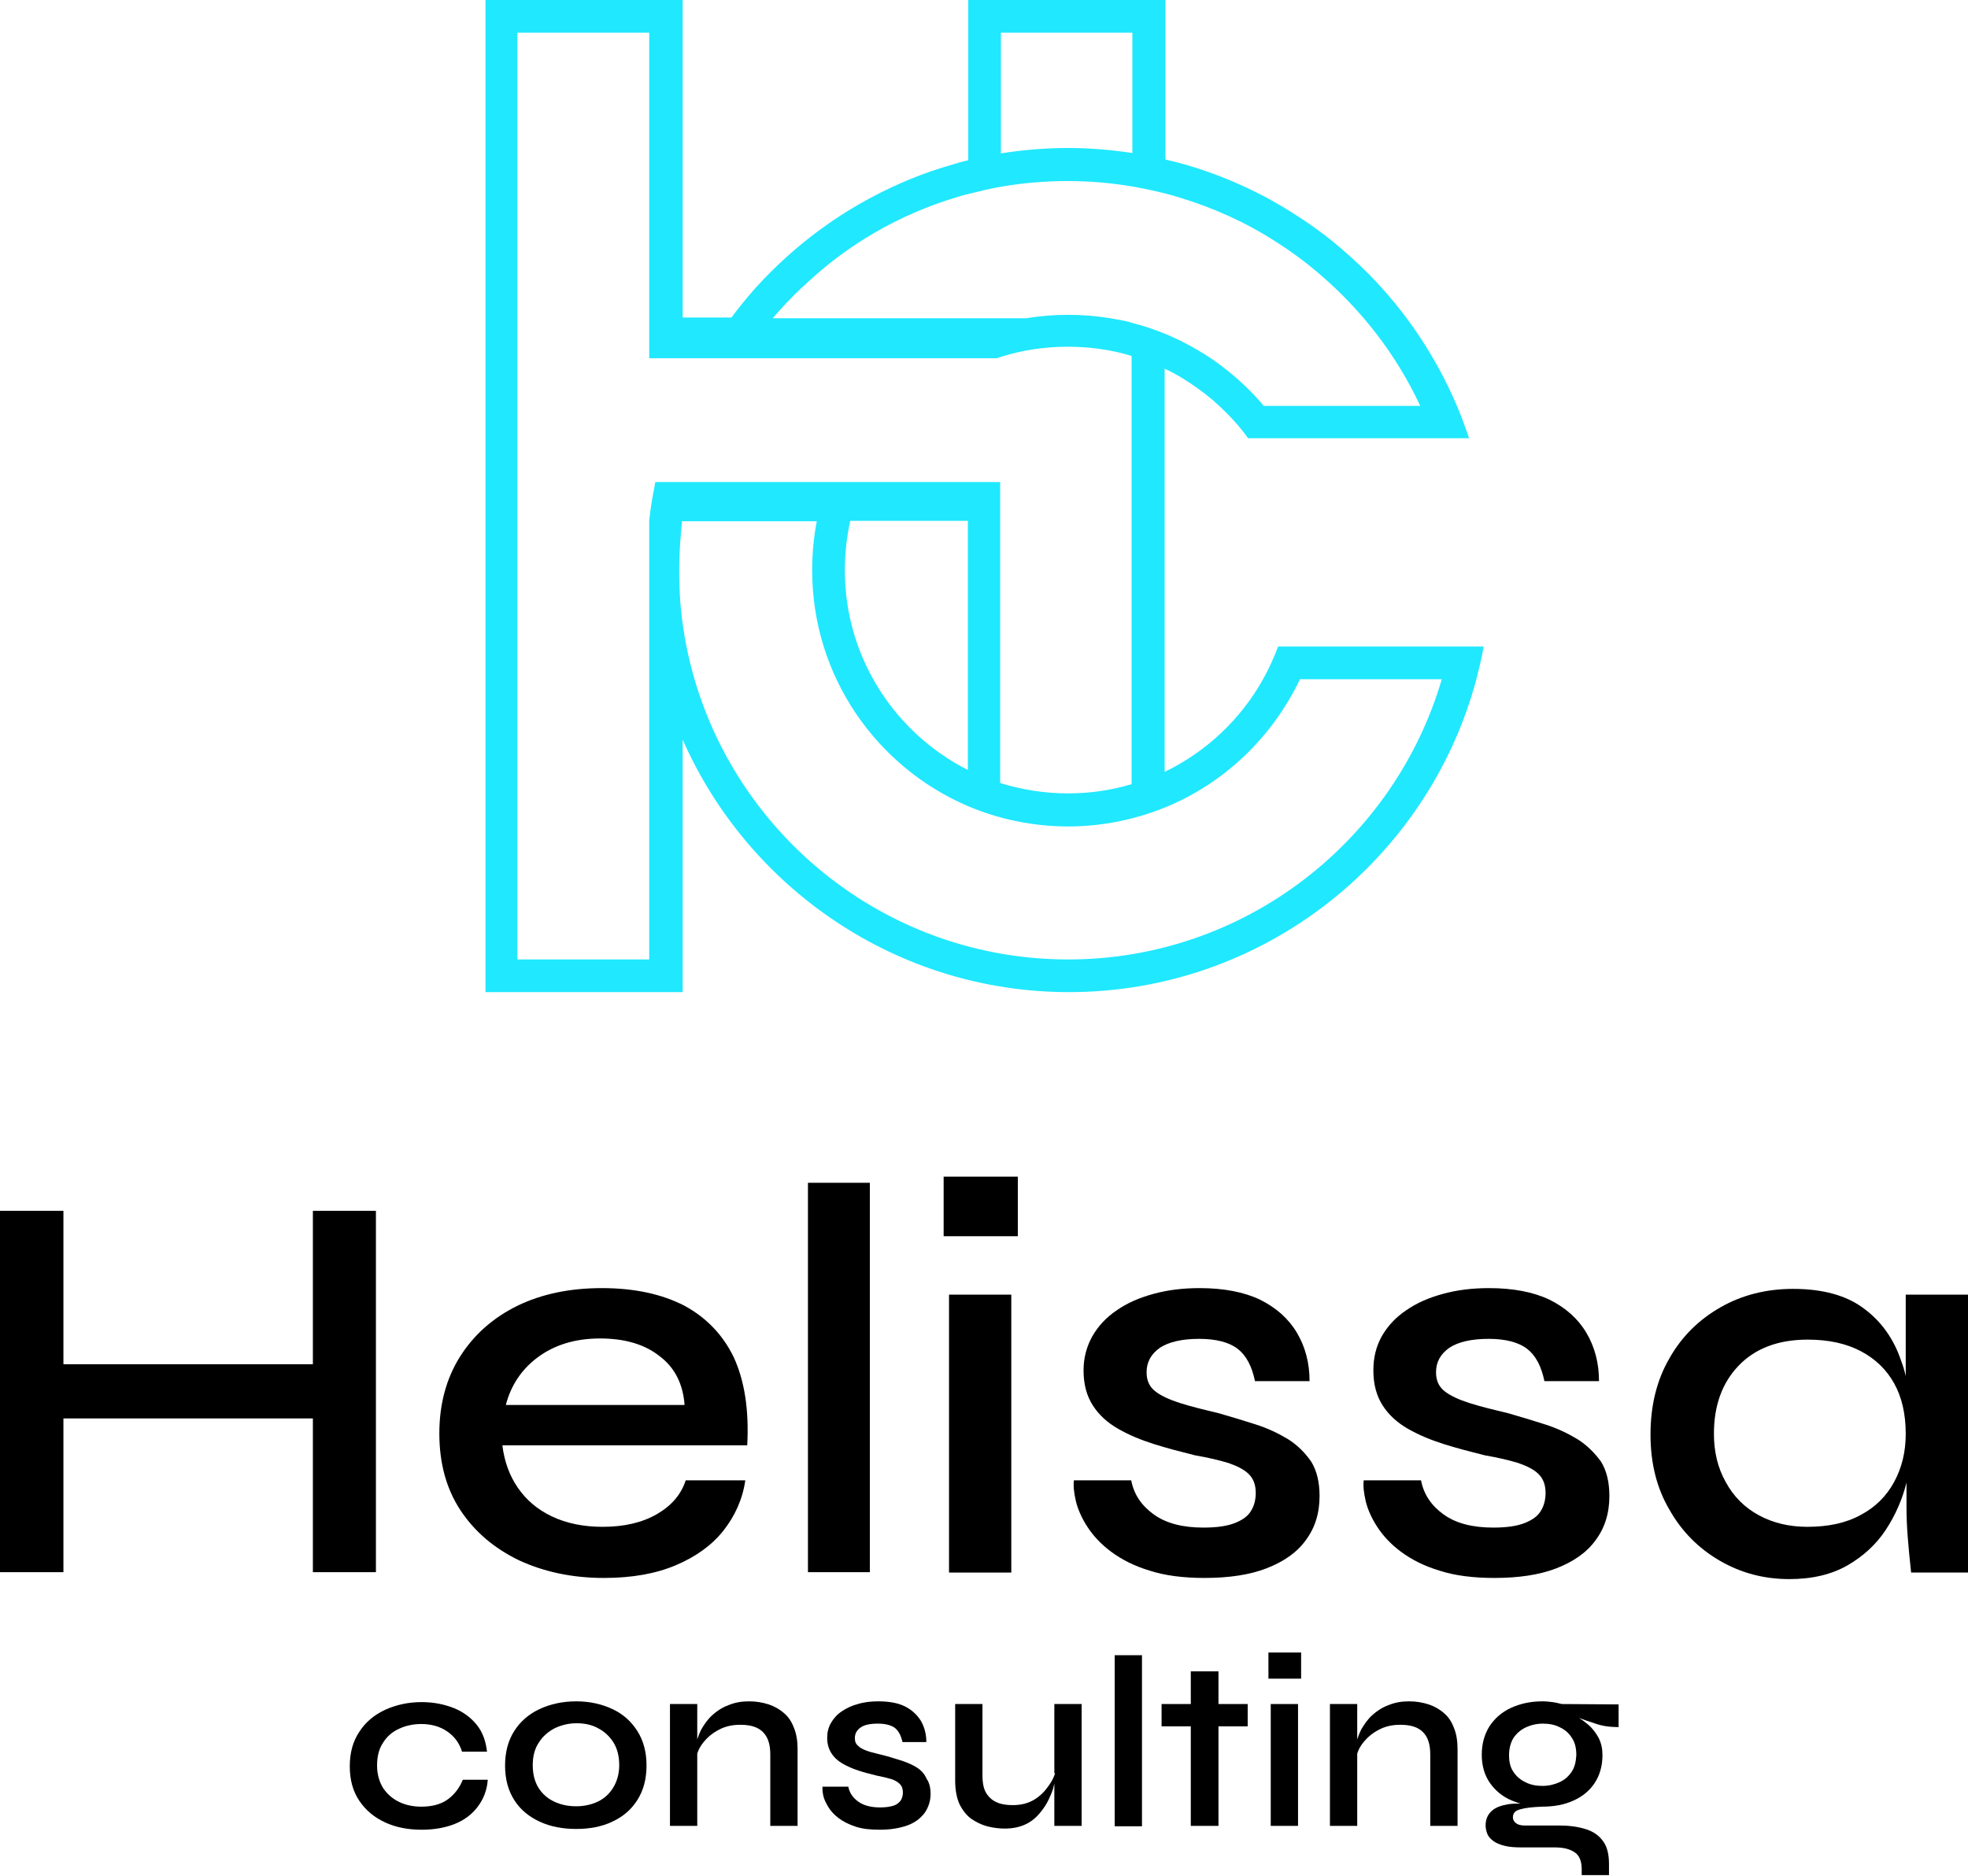 <svg xmlns="http://www.w3.org/2000/svg" xmlns:xlink="http://www.w3.org/1999/xlink" id="_&#x421;&#x43B;&#x43E;&#x439;_1" x="0px" y="0px" viewBox="0 0 512 488" style="enable-background:new 0 0 512 488;" xml:space="preserve"><style type="text/css">	.st0{fill:#20E8FF;}</style><g>	<path class="st0" d="M377.2,168.2h-35.7h-9c-1.1,3-2.4,5.8-3.9,8.5c-5.8,10.4-14.8,18.9-25.6,24.1v-32.6V95.9  c1.3,0.6,2.6,1.3,3.8,2c0.4,0.2,0.7,0.4,1,0.6c2.6,1.6,5.1,3.4,7.5,5.4c0.4,0.3,0.7,0.6,1,0.9c0.3,0.2,0.5,0.5,0.8,0.7  c2.8,2.6,5.4,5.4,7.6,8.5H335h38.2h9c-1-2.9-2-5.7-3.2-8.5c-5.5-12.9-13.3-24.5-23-34.3c-3-3-6.1-5.8-9.4-8.5  c-5.4-4.3-11.2-8.1-17.3-11.4c-6.6-3.5-13.7-6.4-21-8.5c-1.7-0.5-3.4-0.9-5.1-1.3V8.5V0h-51.3v8.5v33.2c-1.4,0.3-2.8,0.7-4.1,1.1  c-7.4,2.1-14.4,5-21,8.5c-11.1,5.9-21,13.6-29.5,22.8c-0.4,0.4-0.7,0.8-1,1.1c-2.1,2.4-4.1,4.8-6,7.4h-12.7V8.5V0h-51.3v51.3v22.8  v61.4v122.6h51.3v-65.7c17,38.6,55.7,65.7,100.5,65.7c50.7,0,93.5-34.6,106-81.4c0.7-2.8,1.4-5.6,1.9-8.5H377.2z M260.3,8.5h34.3  v31.3c-5.4-0.8-11-1.3-16.6-1.3c-6,0-11.9,0.5-17.6,1.4V8.5z M248.9,51.3c1-0.3,1.9-0.6,2.9-0.8c2.8-0.7,5.6-1.4,8.5-1.9  c5.7-1,11.6-1.5,17.6-1.5c5.7,0,11.2,0.5,16.6,1.4c2.9,0.5,5.7,1.1,8.5,1.8c1.3,0.3,2.6,0.7,3.9,1.1c8.9,2.7,17.3,6.5,24.9,11.4  c4.1,2.6,7.9,5.4,11.5,8.5c11,9.4,20,21,26.2,34.3h-40.7c-3.7-4.4-7.9-8.2-12.5-11.5c-0.3-0.2-0.7-0.5-1-0.7  c-2.4-1.6-4.9-3.1-7.5-4.4c-0.3-0.2-0.7-0.4-1-0.5c-1.3-0.6-2.5-1.2-3.8-1.7c-2.7-1.1-5.6-2.1-8.5-2.8c-0.1,0-0.2,0-0.2-0.1  c-1.8-0.5-3.6-0.8-5.4-1.1c-3.6-0.6-7.3-0.9-11-0.9c-3.7,0-7.4,0.3-11,0.9h-6.6H201c1.3-1.5,2.6-2.9,3.9-4.3  c0.3-0.3,0.5-0.5,0.8-0.8c0.7-0.8,1.5-1.5,2.3-2.3c0.4-0.4,0.8-0.8,1.2-1.1C220.3,63.7,233.9,55.8,248.9,51.3z M168.9,249.6h-34.3  V135.5V74.1V51.3V8.5h34.3v74.1v10.6h90.4c0.3-0.1,0.6-0.2,0.9-0.3c5.6-1.8,11.5-2.7,17.6-2.7c5.8,0,11.4,0.8,16.6,2.4v75.5V204  c-5.3,1.6-10.9,2.4-16.6,2.4c-6.1,0-12.1-1-17.6-2.7v-35.5v-32.7v-10.1h-81h-8.7c-0.1,0.4-0.2,0.8-0.2,1.1c-0.6,3-1.1,5.9-1.4,9  v25.6V249.6z M221.2,135.5h30.6v32.7v32.1c-19-9.6-32-29.3-32-51.9C219.8,143.9,220.3,139.6,221.2,135.5z M277.9,249.6  c-51.7,0-94.4-38.9-100.5-88.9c-0.5-4-0.7-8.1-0.7-12.3c0-4.2,0.3-8.3,0.7-12.3v-0.5h0.1h35c-0.8,4.1-1.2,8.4-1.2,12.8  c0,27.5,16.7,51.1,40.5,61.3c8,3.4,16.9,5.3,26.1,5.3c8.9,0,17.4-1.8,25.1-4.9c15.5-6.3,28-18.3,35.2-33.4h36.9  C362.8,218.7,323.9,249.6,277.9,249.6z"></path>	<g>		<polygon points="81.4,354.9 16.5,354.9 16.5,315 0,315 0,409 16.5,409 16.5,369 81.4,369 81.4,409 97.8,409 97.8,315 81.4,315      "></polygon>		<path d="M178.1,339.7c-5.8-3-12.9-4.6-21.5-4.6c-8.3,0-15.6,1.5-22,4.6c-6.3,3.1-11.3,7.5-14.9,13.2c-3.6,5.7-5.4,12.4-5.4,20   c0,7.7,1.8,14.4,5.5,20c3.7,5.6,8.8,9.9,15.2,13c6.5,3,13.8,4.6,22.1,4.6c7.3,0,13.5-1.1,18.7-3.3c5.2-2.2,9.4-5.2,12.4-9   c3-3.8,5-8.2,5.7-13.1h-15.5c-1.2,3.7-3.7,6.6-7.5,8.8c-3.8,2.2-8.5,3.3-14.1,3.3c-5,0-9.4-0.9-13.2-2.7c-3.8-1.8-6.7-4.3-8.9-7.5   c-2.2-3.2-3.5-6.9-4-11h63.7c0.5-9.2-0.7-16.8-3.5-22.9C188.1,347.3,183.8,342.8,178.1,339.7z M131.6,365.5c1.3-5,4-9.2,8.3-12.4   c4.3-3.2,9.7-4.9,16.2-4.9c6.4,0,11.6,1.5,15.5,4.6c4,3,6.1,7.3,6.5,12.7H131.6z"></path>		<rect x="210.2" y="307.7" width="16.1" height="101.3"></rect>		<rect x="245.5" y="306.1" width="19.3" height="15.5"></rect>		<rect x="246.9" y="336.8" width="16.2" height="72.3"></rect>		<path d="M335.1,374.4c-2.5-1.5-5.2-2.8-8.3-3.8c-3.1-1-6.4-2-9.9-3c-3.8-0.9-7.1-1.7-9.9-2.6c-2.8-0.9-5-1.9-6.5-3.1   c-1.5-1.2-2.2-2.8-2.2-4.9c0-2.7,1.2-4.8,3.5-6.4c2.3-1.5,5.7-2.3,10.2-2.3c4.4,0,7.8,0.9,10,2.6c2.2,1.7,3.7,4.5,4.5,8.4h14.2   c0-4.7-1.1-8.9-3.3-12.6c-2.2-3.7-5.4-6.5-9.6-8.6c-4.2-2-9.5-3-15.7-3c-4.4,0-8.4,0.5-12,1.5c-3.7,1-6.9,2.4-9.6,4.3   c-2.7,1.8-4.8,4.1-6.3,6.7c-1.5,2.7-2.3,5.6-2.3,8.9c0,3.6,0.8,6.6,2.4,9.1c1.6,2.5,3.8,4.5,6.6,6.1c2.8,1.6,5.9,2.9,9.4,4   c3.5,1.1,7,2,10.6,2.9c3.5,0.6,6.4,1.3,8.7,2c2.3,0.8,4.1,1.7,5.3,2.9c1.2,1.2,1.8,2.8,1.8,4.9c0,1.7-0.4,3.3-1.2,4.6   c-0.8,1.4-2.2,2.4-4.2,3.2c-2,0.8-4.7,1.2-8.2,1.2c-5.4,0-9.7-1.1-12.9-3.4c-3.2-2.3-5.2-5.2-5.9-8.9h-14.9   c-0.2,1.4,0,3.2,0.5,5.4c0.5,2.1,1.5,4.4,3,6.7c1.5,2.3,3.5,4.5,6.2,6.5c2.7,2,6,3.7,10,4.9c4,1.3,8.8,1.9,14.3,1.9   c6.3,0,11.7-0.8,16.1-2.5c4.4-1.7,7.9-4.1,10.2-7.3c2.4-3.2,3.6-7,3.6-11.5c0-3.6-0.7-6.6-2.2-9   C339.5,377.9,337.5,375.9,335.1,374.4z"></path>		<path d="M410.4,374.4c-2.5-1.5-5.2-2.8-8.3-3.8c-3.1-1-6.4-2-9.9-3c-3.8-0.9-7.1-1.7-9.9-2.6c-2.8-0.9-5-1.9-6.5-3.1   c-1.5-1.2-2.2-2.8-2.2-4.9c0-2.7,1.2-4.8,3.5-6.4c2.3-1.5,5.7-2.3,10.2-2.3c4.4,0,7.8,0.9,10,2.6c2.2,1.7,3.7,4.5,4.5,8.4H416   c0-4.7-1.1-8.9-3.3-12.6c-2.2-3.7-5.4-6.5-9.6-8.6c-4.2-2-9.5-3-15.7-3c-4.4,0-8.4,0.5-12,1.5c-3.7,1-6.9,2.4-9.6,4.3   c-2.7,1.8-4.8,4.1-6.3,6.7c-1.5,2.7-2.2,5.6-2.2,8.9c0,3.6,0.8,6.6,2.4,9.1c1.6,2.5,3.8,4.5,6.6,6.1c2.8,1.6,5.9,2.9,9.4,4   c3.5,1.1,7,2,10.6,2.9c3.5,0.6,6.4,1.3,8.7,2c2.3,0.8,4.1,1.7,5.3,2.9c1.2,1.2,1.8,2.8,1.8,4.9c0,1.7-0.4,3.3-1.2,4.6   c-0.8,1.4-2.2,2.4-4.2,3.2c-2,0.8-4.7,1.2-8.2,1.2c-5.4,0-9.7-1.1-12.9-3.4c-3.2-2.3-5.2-5.2-5.9-8.9h-14.9   c-0.2,1.4,0,3.2,0.5,5.4c0.5,2.1,1.5,4.4,3,6.7c1.5,2.3,3.5,4.5,6.2,6.5c2.7,2,6,3.7,10,4.9c4,1.3,8.8,1.9,14.3,1.9   c6.3,0,11.7-0.8,16.1-2.5c4.4-1.7,7.9-4.1,10.2-7.3c2.4-3.2,3.6-7,3.6-11.5c0-3.6-0.7-6.6-2.2-9   C414.8,377.9,412.8,375.9,410.4,374.4z"></path>		<path d="M495.8,336.8v21.2c-0.3-1.4-0.7-2.7-1.2-4c-1.9-5.7-5.2-10.3-9.7-13.6c-4.5-3.4-10.7-5.1-18.4-5.1c-7,0-13.3,1.6-18.9,4.8   c-5.6,3.2-10.1,7.6-13.3,13.3c-3.3,5.7-4.9,12.3-4.9,19.8c0,7.4,1.6,13.9,4.9,19.5c3.2,5.7,7.6,10.1,13.1,13.3   c5.5,3.2,11.5,4.8,18.1,4.8c6,0,11-1.2,15.2-3.6c4.1-2.4,7.4-5.4,9.9-9.2c2.5-3.8,4.3-7.9,5.4-12.3v6.3c0,2.4,0.1,5,0.3,7.6   c0.2,2.7,0.5,5.8,0.9,9.5H512v-72.3H495.8z M492.8,385.5c-2,3.7-4.9,6.6-8.7,8.6c-3.8,2.1-8.4,3.1-13.9,3.1c-4.7,0-8.9-1-12.6-3   c-3.7-2-6.6-4.9-8.6-8.6c-2.1-3.7-3.1-7.9-3.1-12.6c0-7.3,2.1-13.2,6.4-17.7c4.3-4.5,10.3-6.8,18-6.8c5.4,0,10,1,13.8,3   c3.8,2,6.7,4.8,8.7,8.4c2,3.6,3,8,3,13.1C495.8,377.7,494.8,381.8,492.8,385.5z"></path>	</g>	<g>		<path d="M116.5,468.1c-1.8,1.3-4.1,1.9-6.9,1.9c-2.1,0-4-0.4-5.7-1.2c-1.7-0.8-3.1-2-4.2-3.6c-1-1.6-1.6-3.6-1.6-5.9   c0-2.4,0.5-4.4,1.6-6c1-1.6,2.4-2.8,4.2-3.6c1.7-0.8,3.7-1.2,5.7-1.2c2.5,0,4.8,0.6,6.7,1.9c1.9,1.3,3.2,3,3.9,5.3h6.5   c-0.3-2.7-1.1-5-2.6-6.9c-1.5-1.9-3.5-3.4-5.9-4.4c-2.5-1-5.3-1.6-8.5-1.6c-3.5,0-6.6,0.7-9.5,2c-2.8,1.3-5.1,3.2-6.7,5.7   c-1.7,2.5-2.5,5.5-2.5,9c0,3.5,0.8,6.5,2.5,9c1.7,2.5,3.9,4.3,6.7,5.6c2.8,1.3,6,1.9,9.5,1.9c3.2,0,6.1-0.5,8.6-1.5   c2.5-1,4.5-2.5,6-4.5c1.5-2,2.4-4.3,2.6-7h-6.5C119.6,465,118.3,466.8,116.5,468.1z"></path>		<path d="M159.3,444.6c-2.8-1.3-5.9-2-9.4-2c-3.5,0-6.7,0.7-9.5,2c-2.8,1.3-5,3.2-6.6,5.7c-1.6,2.5-2.4,5.5-2.4,9   c0,3.5,0.8,6.5,2.4,9c1.6,2.5,3.8,4.3,6.6,5.6c2.8,1.3,6,1.9,9.5,1.9c3.5,0,6.7-0.6,9.4-1.9c2.8-1.3,4.9-3.1,6.5-5.6   c1.6-2.5,2.4-5.5,2.4-9c0-3.5-0.8-6.5-2.4-9C164.2,447.8,162.1,445.9,159.3,444.6z M159.5,465.1c-1,1.6-2.3,2.8-4,3.6   c-1.7,0.8-3.6,1.2-5.6,1.2c-2.1,0-4-0.4-5.7-1.2c-1.7-0.8-3.1-2-4.1-3.6c-1-1.6-1.5-3.6-1.5-5.9c0-2.3,0.5-4.3,1.6-5.9   c1-1.6,2.4-2.8,4.1-3.7c1.7-0.8,3.6-1.3,5.7-1.3c2.1,0,4,0.4,5.6,1.3c1.7,0.9,3,2.1,4,3.7c1,1.6,1.5,3.6,1.5,5.9   S160.5,463.5,159.5,465.1z"></path>		<path d="M204,445.7c-1.1-1-2.5-1.8-4-2.3c-1.6-0.5-3.2-0.8-5.1-0.8c-2,0-3.7,0.3-5.4,1c-1.6,0.6-3,1.5-4.2,2.6   c-1.2,1.1-2.1,2.4-2.9,3.8c-0.4,0.8-0.7,1.6-1,2.5v-9.2h-7.1V475h7.1v-18.8c0.3-1,0.8-1.9,1.5-2.8c1.1-1.4,2.4-2.5,4.1-3.4   c1.7-0.9,3.5-1.3,5.6-1.3c2.7,0,4.6,0.6,5.9,1.9c1.3,1.3,1.9,3.2,1.9,5.8V475h7.1V455c0-2.1-0.3-3.9-0.9-5.4   C206,448,205.2,446.7,204,445.7z"></path>		<path d="M238.5,459.8c-1.1-0.7-2.3-1.2-3.7-1.7c-1.4-0.4-2.8-0.9-4.3-1.3c-1.7-0.4-3.1-0.8-4.3-1.1c-1.2-0.4-2.2-0.8-2.8-1.4   c-0.7-0.5-1-1.2-1-2.1c0-1.2,0.5-2.1,1.5-2.8c1-0.7,2.5-1,4.5-1c2,0,3.4,0.4,4.4,1.1c1,0.8,1.6,2,2,3.7h6.2c0-2.1-0.5-3.9-1.4-5.5   c-1-1.6-2.4-2.9-4.2-3.8c-1.8-0.9-4.2-1.3-6.9-1.3c-1.9,0-3.7,0.2-5.3,0.7c-1.6,0.4-3,1.1-4.2,1.9c-1.2,0.8-2.1,1.8-2.8,3   c-0.7,1.2-1,2.5-1,3.9c0,1.6,0.4,2.9,1.1,4c0.7,1.1,1.7,2,2.9,2.7c1.2,0.7,2.6,1.3,4.1,1.8c1.5,0.5,3.1,0.9,4.7,1.3   c1.5,0.3,2.8,0.6,3.8,0.9c1,0.3,1.8,0.8,2.3,1.3c0.5,0.5,0.8,1.2,0.8,2.2c0,0.8-0.2,1.4-0.5,2c-0.4,0.6-1,1.1-1.8,1.4   c-0.9,0.3-2.1,0.5-3.6,0.5c-2.4,0-4.3-0.5-5.7-1.5c-1.4-1-2.3-2.3-2.6-3.9H214c-0.1,0.6,0,1.4,0.2,2.4c0.2,0.9,0.7,1.9,1.3,2.9   c0.6,1,1.5,2,2.7,2.9c1.2,0.9,2.6,1.6,4.4,2.2c1.8,0.6,3.9,0.8,6.3,0.8c2.8,0,5.1-0.4,7.1-1.1c2-0.7,3.4-1.8,4.5-3.2   c1-1.4,1.6-3.1,1.6-5c0-1.6-0.3-2.9-1-3.9C240.5,461.4,239.6,460.5,238.5,459.8z"></path>		<path d="M274.5,461.3c-0.3,1-0.8,2-1.5,3c-1,1.5-2.2,2.8-3.8,3.8c-1.6,1-3.5,1.5-5.7,1.5c-1.6,0-3-0.2-4.1-0.7   c-1.2-0.5-2.1-1.3-2.8-2.4c-0.7-1.1-1-2.7-1-4.7v-18.5h-7.1v19.9c0,2.5,0.4,4.5,1.1,6.1c0.8,1.6,1.8,2.9,3,3.8   c1.3,0.9,2.7,1.6,4.2,2c1.5,0.4,3.1,0.6,4.6,0.6c2.1,0,3.9-0.4,5.4-1.1c1.5-0.7,2.7-1.7,3.7-2.9c1-1.2,1.8-2.4,2.4-3.7   s1.1-2.5,1.3-3.6c0-0.2,0.1-0.3,0.1-0.4v11h7.1v-31.7h-7.1V461.3z"></path>		<rect x="290" y="430.6" width="7.1" height="44.5"></rect>		<polygon points="317,434.8 309.8,434.8 309.8,443.3 302.2,443.3 302.2,449.1 309.8,449.1 309.8,475 317,475 317,449.1    324.6,449.1 324.6,443.3 317,443.3   "></polygon>		<rect x="330" y="429.9" width="8.5" height="6.8"></rect>		<rect x="330.6" y="443.3" width="7.1" height="31.7"></rect>		<path d="M375.7,445.7c-1.1-1-2.5-1.8-4-2.3c-1.6-0.5-3.2-0.8-5.1-0.8c-2,0-3.7,0.3-5.4,1c-1.6,0.6-3,1.5-4.2,2.6   c-1.2,1.1-2.1,2.4-2.9,3.8c-0.4,0.8-0.7,1.6-1,2.5v-9.2h-7.1V475h7.1v-18.8c0.3-1,0.8-1.9,1.5-2.8c1.1-1.4,2.4-2.5,4.1-3.4   c1.7-0.9,3.5-1.3,5.6-1.3c2.7,0,4.6,0.6,5.9,1.9c1.3,1.3,1.9,3.2,1.9,5.8V475h7.1V455c0-2.1-0.3-3.9-0.9-5.4   C377.7,448,376.9,446.7,375.7,445.7z"></path>		<path d="M421.1,449.3v-5.9l-14.8-0.1c-0.8-0.2-1.6-0.4-2.4-0.5c-0.8-0.1-1.7-0.2-2.6-0.2c-3.1,0-5.8,0.6-8.2,1.7   c-2.4,1.1-4.3,2.8-5.6,4.8c-1.3,2.1-2,4.5-2,7.4c0,2.8,0.7,5.3,2.1,7.3c1.4,2,3.3,3.6,5.7,4.6c0.8,0.3,1.5,0.6,2.3,0.8   c-1.2,0-2.3,0-3.4,0.2c-1.7,0.3-3.1,0.8-4.1,1.7c-1,0.9-1.6,2.1-1.6,3.8c0,0.8,0.2,1.6,0.5,2.3c0.3,0.7,0.9,1.3,1.6,1.8   c0.7,0.5,1.7,0.9,2.9,1.2s2.7,0.4,4.4,0.4h8.6c2.2,0,3.9,0.4,5.2,1.3c1.2,0.8,1.8,2.3,1.8,4.4v1.5h7.1v-2.9c0-2.5-0.5-4.6-1.6-6   c-1.1-1.5-2.6-2.5-4.6-3.1c-2-0.6-4.2-0.9-6.8-0.9h-9c-0.9,0-1.7-0.2-2.2-0.6c-0.5-0.4-0.8-0.9-0.8-1.5c0-1.1,0.6-1.8,1.9-2.1   c1.3-0.4,3.2-0.6,5.7-0.7c3.1,0,5.8-0.5,8.2-1.6c2.4-1.1,4.2-2.6,5.5-4.6c1.3-2,2-4.4,2-7.2c0-1.7-0.3-3.1-1-4.5   c-0.7-1.3-1.6-2.5-2.8-3.5c-0.7-0.6-1.5-1.2-2.3-1.7c1.2,0.5,2.5,0.9,4,1.4C417,449.1,419,449.3,421.1,449.3z M408.9,460.9   c-0.8,1.2-1.8,2.1-3.1,2.7c-1.3,0.6-2.8,1-4.5,1c-1.7,0-3.2-0.3-4.5-1c-1.3-0.6-2.4-1.6-3.1-2.7c-0.8-1.2-1.1-2.6-1.1-4.3   c0-1.7,0.4-3.2,1.1-4.4c0.8-1.2,1.8-2.1,3.2-2.8c1.3-0.6,2.8-1,4.5-1c1.7,0,3.2,0.3,4.5,1c1.3,0.6,2.4,1.6,3.1,2.8   c0.8,1.2,1.1,2.7,1.1,4.4C410,458.3,409.7,459.7,408.9,460.9z"></path>	</g></g></svg>